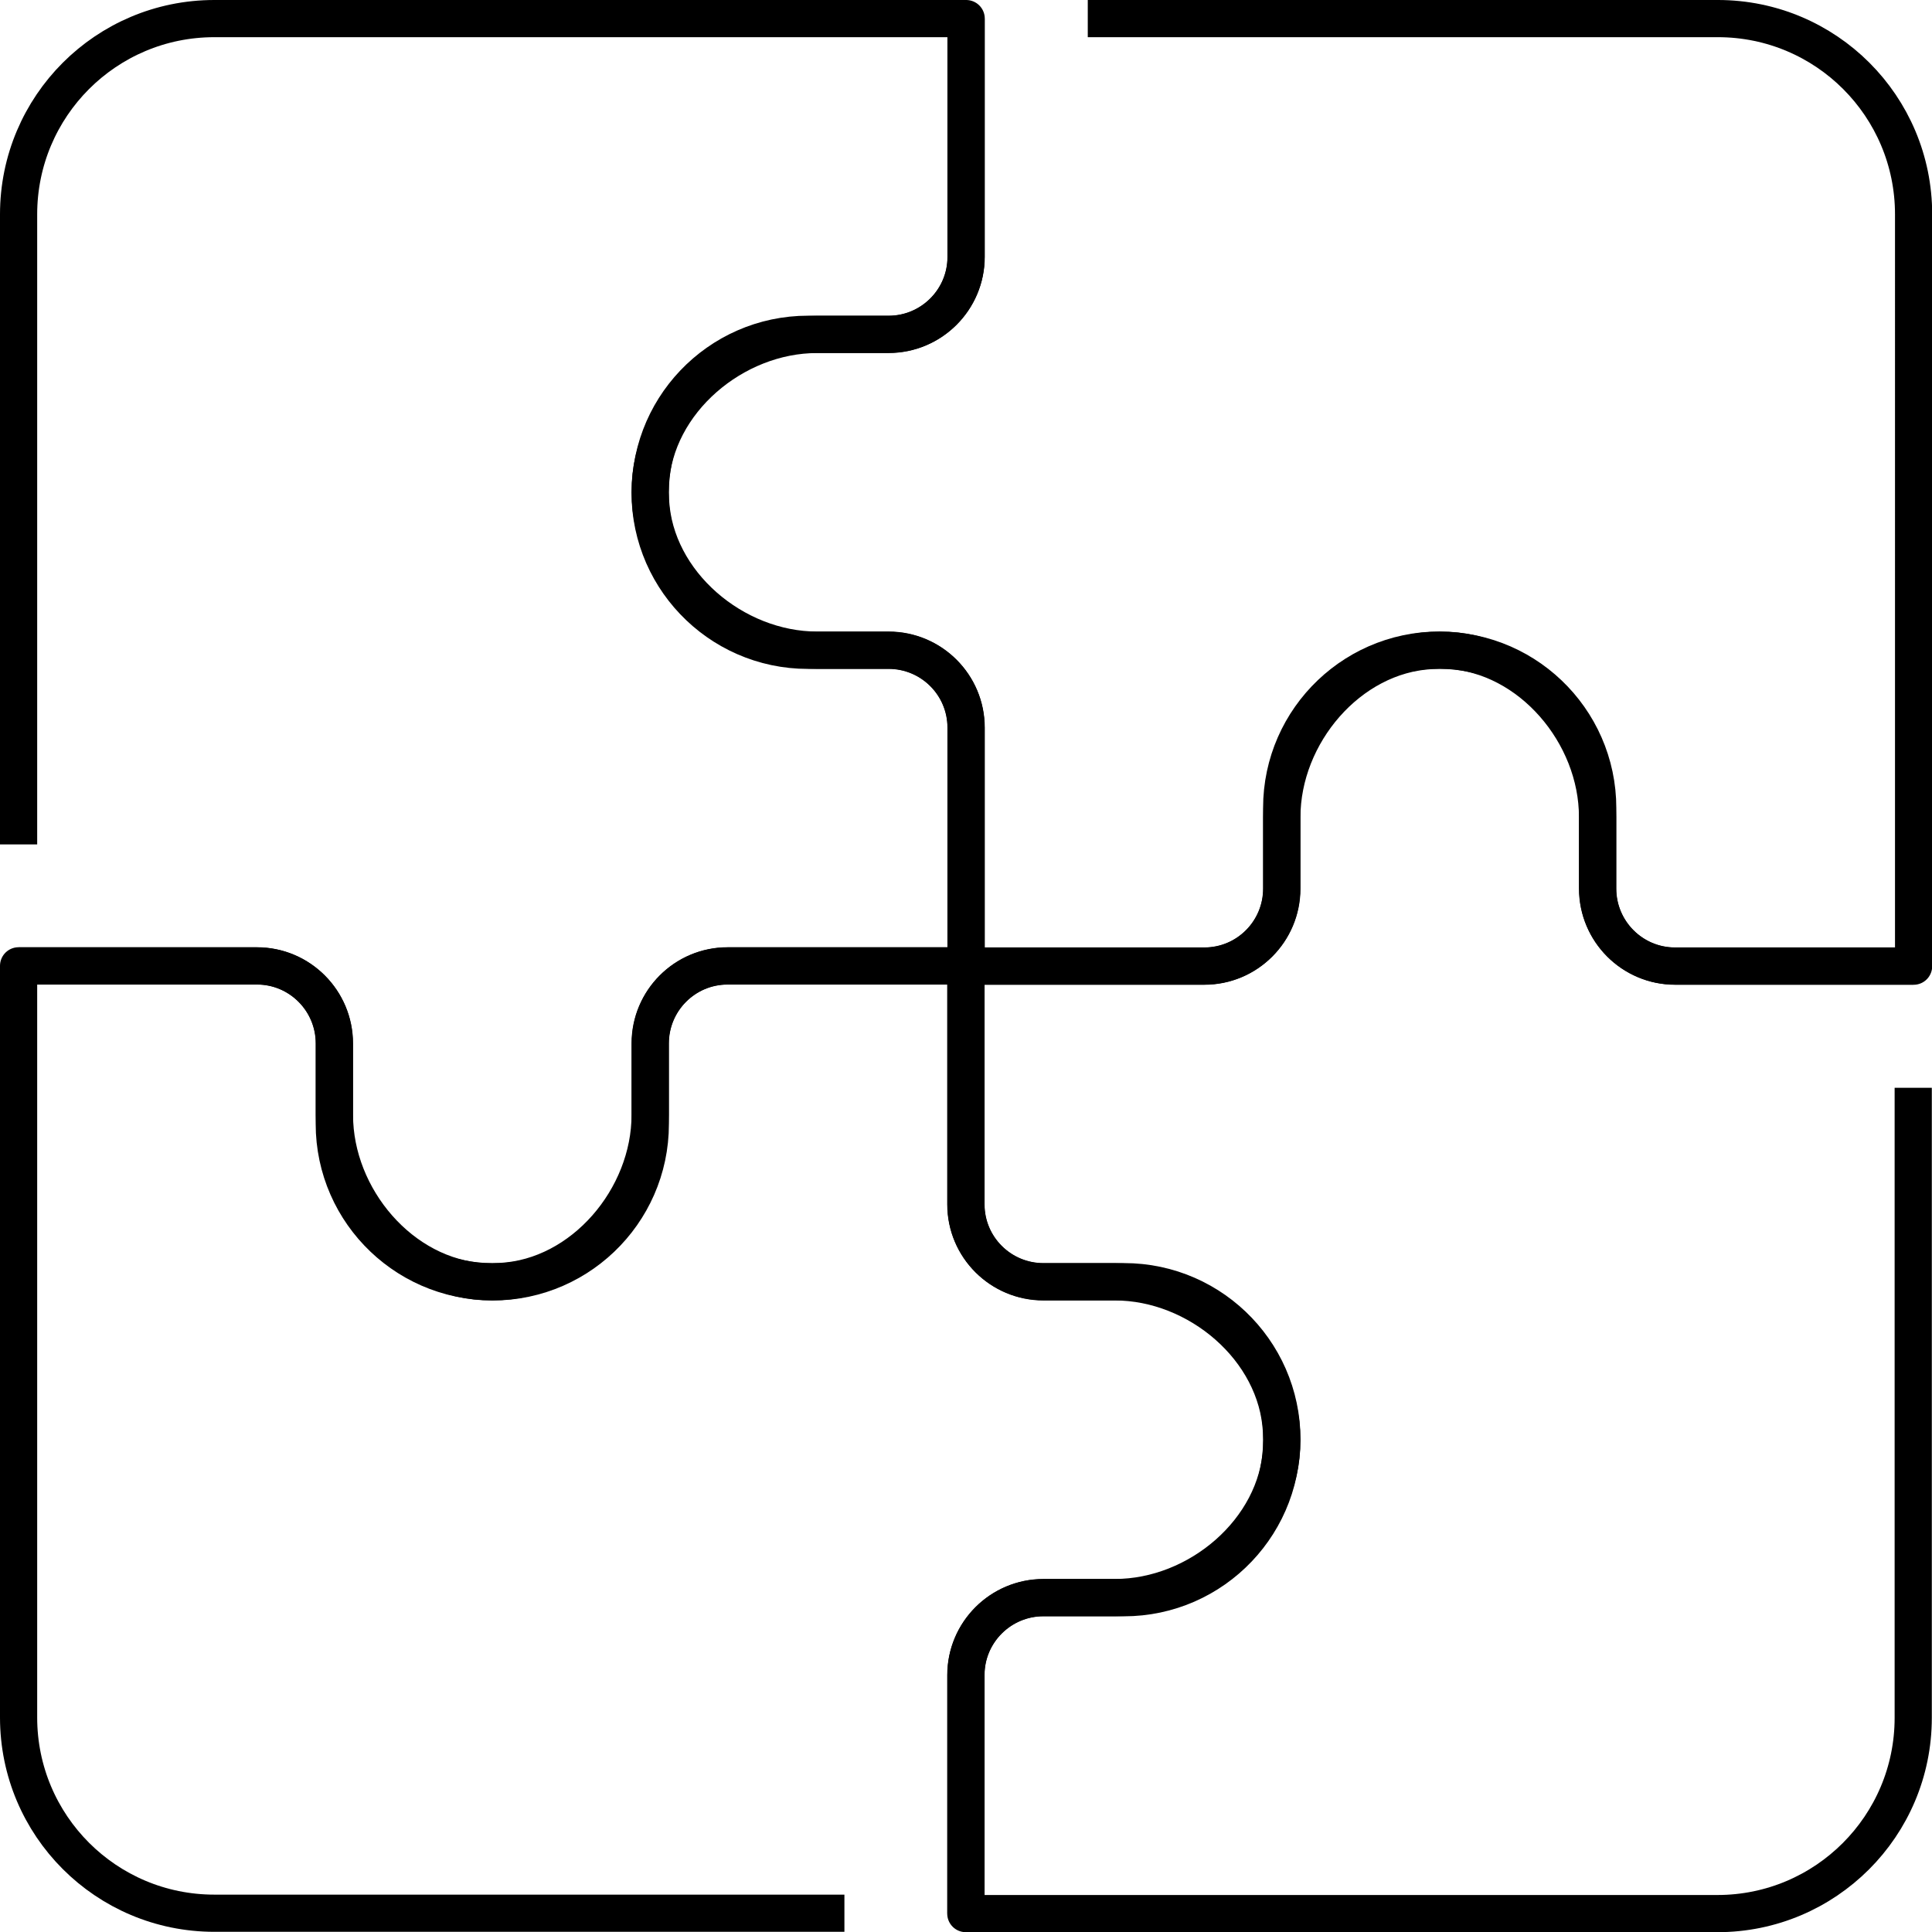 <?xml version="1.0" encoding="UTF-8"?><svg id="_レイヤー_2" xmlns="http://www.w3.org/2000/svg" width="103.92" height="103.92" viewBox="0 0 103.92 103.92"><defs><style>.cls-1{fill:none;stroke:#000;stroke-linejoin:round;stroke-width:2px;}</style></defs><g id="_コンテンツ"><path class="cls-1" d="m1,51.96s7.8,0,12.83,0c2.3,0,4.16,1.87,4.16,4.17v3.85c0,4.45,3.6,8.73,8.04,8.96,4.9.26,8.95-3.64,8.95-8.48v-4.33c0-2.3,1.85-4.17,4.16-4.17,5.03,0,12.83,0,12.83,0v-12.82c0-2.3-1.87-4.17-4.17-4.17h-3.85c-4.45,0-8.73-3.6-8.96-8.04-.26-4.9,3.64-8.95,8.48-8.95h4.33c2.3,0,4.17-1.87,4.17-4.17V1H11.53C5.71,1,1,5.71,1,11.53v33.89"/><path class="cls-1" d="m51.96,102.92s0-7.8,0-12.83c0-2.3,1.87-4.16,4.17-4.16h3.85c4.45,0,8.73-3.6,8.96-8.04.26-4.9-3.64-8.95-8.48-8.95h-4.33c-2.3,0-4.17-1.85-4.17-4.16v-12.83h-12.82c-2.3,0-4.17,1.87-4.17,4.17v3.85c0,4.45-3.6,8.73-8.04,8.96-4.9.26-8.95-3.64-8.95-8.48v-4.33c0-2.3-1.87-4.17-4.17-4.17H1v40.43c0,5.82,4.71,10.53,10.53,10.53h33.89"/><path class="cls-1" d="m102.92,51.96h-12.83c-2.3,0-4.16-1.87-4.16-4.17v-3.85c0-4.45-3.6-8.73-8.04-8.96-4.9-.26-8.95,3.64-8.95,8.48v4.33c0,2.3-1.85,4.17-4.16,4.17h-12.83v12.82c0,2.3,1.87,4.17,4.17,4.17h3.85c4.45,0,8.73,3.6,8.96,8.04.26,4.9-3.64,8.95-8.48,8.95h-4.33c-2.3,0-4.17,1.87-4.17,4.17v12.82h40.43c5.81,0,10.53-4.71,10.53-10.53v-33.89"/><path class="cls-1" d="m51.96,1s0,7.8,0,12.83c0,2.3-1.87,4.16-4.17,4.16h-3.85c-4.45,0-8.73,3.6-8.96,8.04-.26,4.9,3.64,8.95,8.48,8.95h4.33c2.3,0,4.17,1.85,4.17,4.16v12.83h12.82c2.3,0,4.17-1.87,4.17-4.17v-3.85c0-4.45,3.6-8.73,8.04-8.96,4.9-.26,8.95,3.64,8.95,8.48v4.33c0,2.3,1.87,4.17,4.17,4.17h12.82V11.53c0-5.82-4.71-10.53-10.53-10.53h-33.89"/></g></svg>